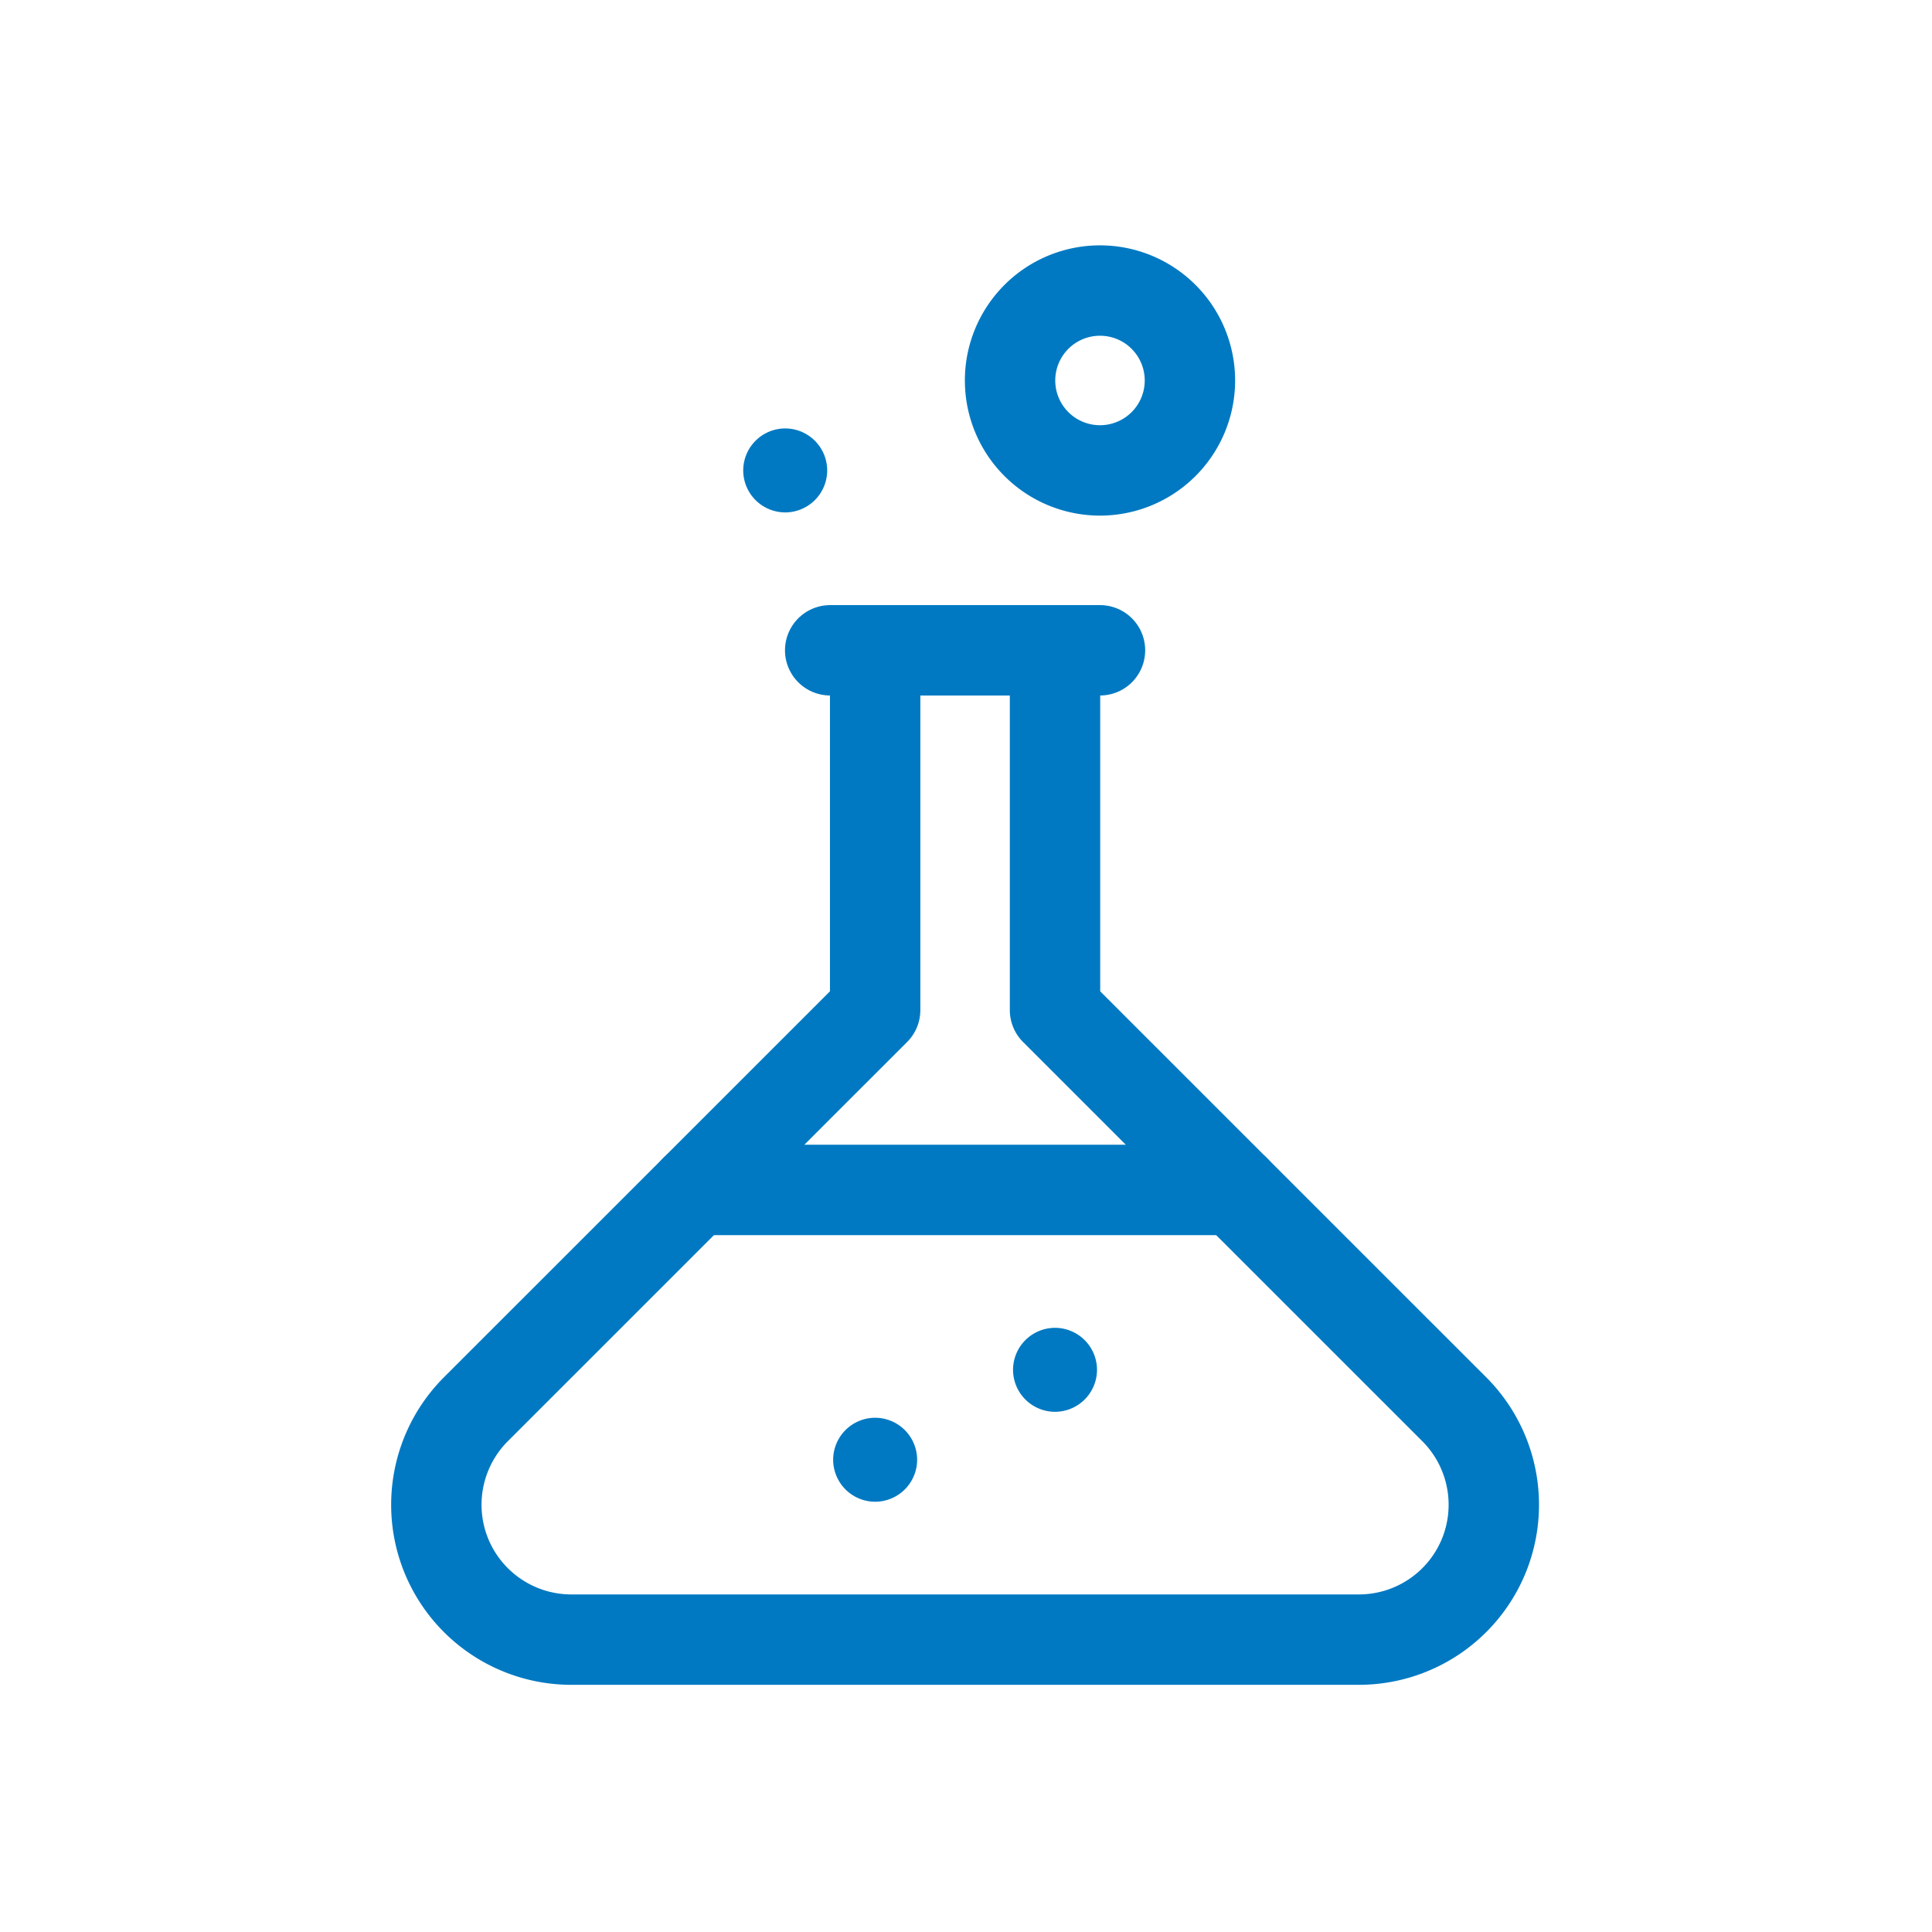 <svg xmlns="http://www.w3.org/2000/svg" width="855" height="855" viewBox="0 0 855 855"><g id="icon03" transform="translate(-919 60)"><rect id="Rectangle_8" data-name="Rectangle 8" width="855" height="855" transform="translate(919 -60)" fill="rgba(255,255,255,0)"></rect><g id="Group_7" data-name="Group 7"><g id="Group_6" data-name="Group 6" transform="translate(1029 50)"><path id="Path_10" data-name="Path 10" d="M-1.42,0A18.61,18.61,0,0,1,17.16,18.58,18.61,18.61,0,0,1-1.42,37.16,18.61,18.61,0,0,1-20,18.58,18.61,18.61,0,0,1-1.42,0" transform="translate(238.911 79.605)" fill="#0079c2" fill-rule="evenodd"></path><path id="Path_11" data-name="Path 11" d="M-1.42,0A18.611,18.611,0,0,1,17.16,18.58,18.61,18.61,0,0,1-1.42,37.16,18.61,18.61,0,0,1-20,18.58,18.611,18.611,0,0,1-1.42,0" transform="translate(358.317 477.625)" fill="#0079c2" fill-rule="evenodd"></path><path id="Path_12" data-name="Path 12" d="M-1.42,0A18.61,18.61,0,0,1,17.16,18.58,18.61,18.61,0,0,1-1.42,37.16,18.61,18.61,0,0,1-20,18.58,18.61,18.61,0,0,1-1.42,0" transform="translate(278.714 517.427)" fill="#0079c2" fill-rule="evenodd"></path><path id="Path_13" data-name="Path 13" d="M-4.568-33.465A59.777,59.777,0,0,1-59.794-70.322a59.79,59.79,0,0,1,12.935-65.065L129.863-312.08V-471.288h79.6V-312.08s97.117,97.138,176.721,176.693a59.79,59.79,0,0,1,12.937,65.065A59.746,59.746,0,0,1,344-33.465Z" transform="translate(147.43 649.076)" fill="none" stroke="#0079c2" stroke-linecap="round" stroke-linejoin="round" stroke-miterlimit="10" stroke-width="40"></path><path id="Path_14" data-name="Path 14" d="M-3.042,0a39.8,39.8,0,0,1,39.8,39.8,39.8,39.8,0,0,1-39.8,39.8,39.8,39.8,0,0,1-39.8-39.8A39.8,39.8,0,0,1-3.042,0Z" transform="translate(379.841 18.58)" fill="none" stroke="#0079c2" stroke-linecap="round" stroke-linejoin="round" stroke-miterlimit="10" stroke-width="40"></path><path id="Path_15" data-name="Path 15" d="M0,0H119.406" transform="translate(257.392 177.788)" fill="none" stroke="#0079c2" stroke-linecap="round" stroke-linejoin="round" stroke-miterlimit="10" stroke-width="40"></path><path id="Path_16" data-name="Path 16" d="M0,0H238.813" transform="translate(197.689 416.6)" fill="none" stroke="#0079c2" stroke-linecap="round" stroke-linejoin="round" stroke-miterlimit="10" stroke-width="40"></path></g></g></g></svg>